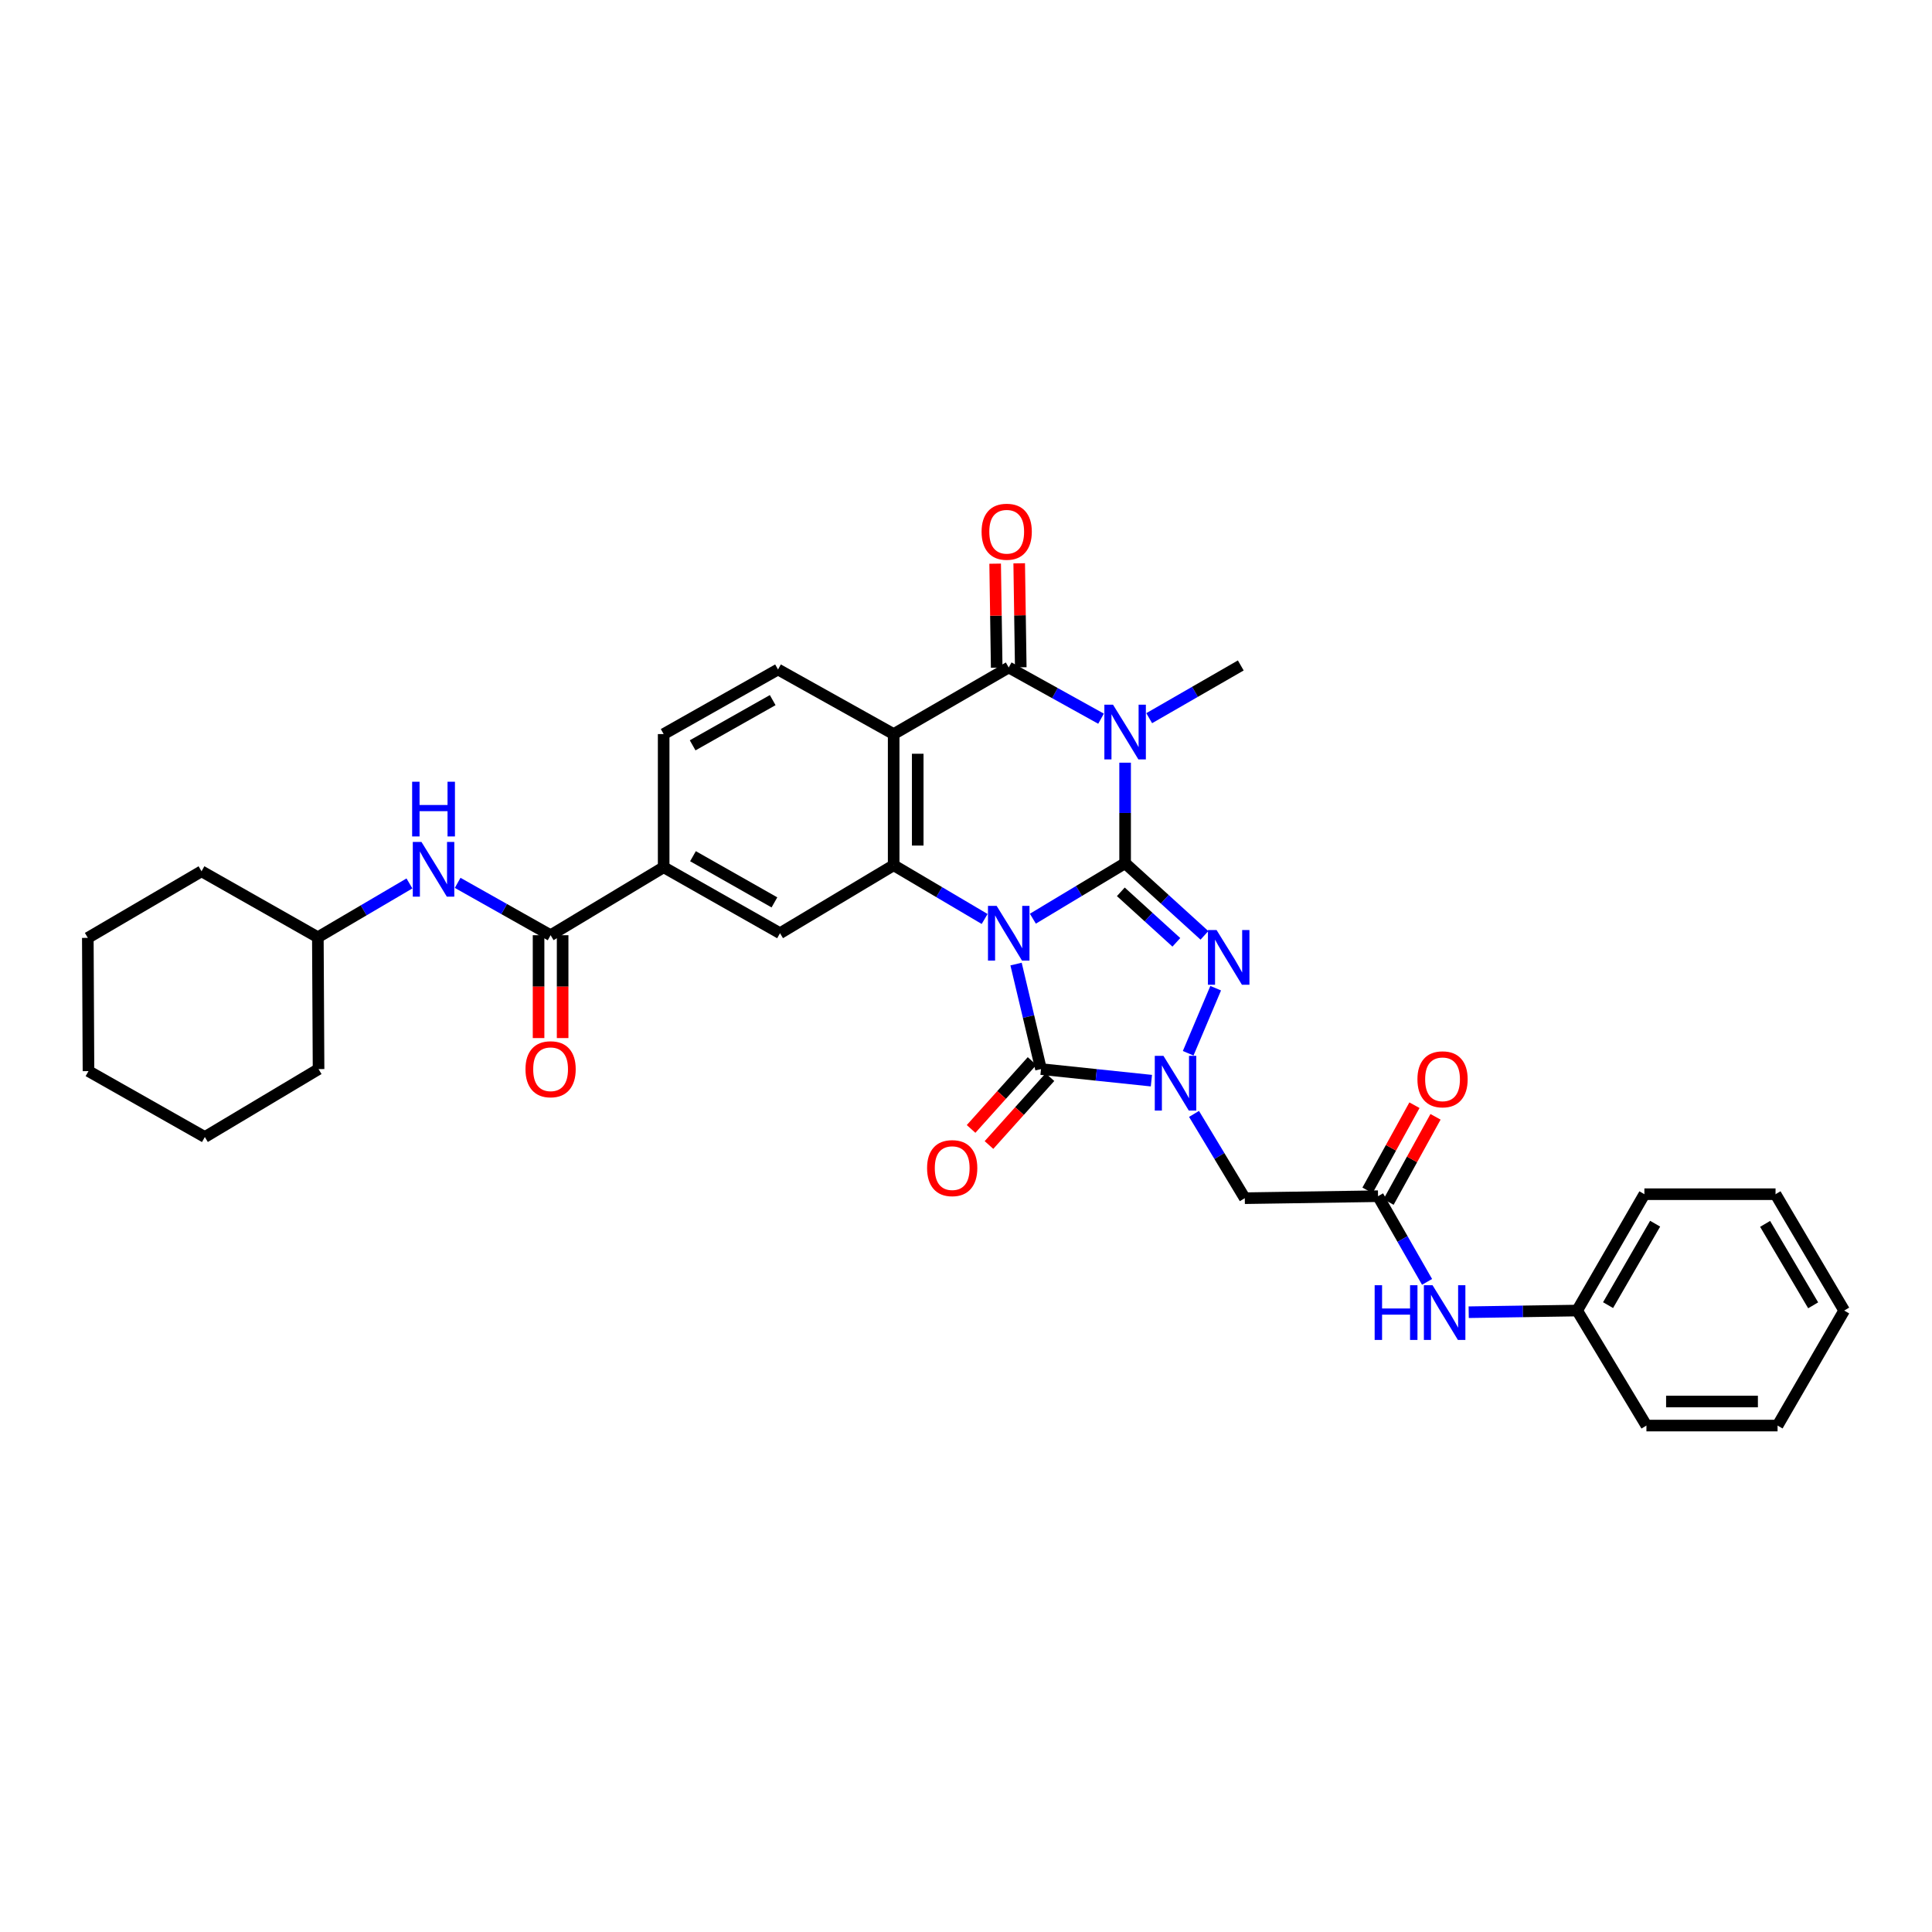 <?xml version='1.0' encoding='iso-8859-1'?>
<svg version='1.1' baseProfile='full'
              xmlns='http://www.w3.org/2000/svg'
                      xmlns:rdkit='http://www.rdkit.org/xml'
                      xmlns:xlink='http://www.w3.org/1999/xlink'
                  xml:space='preserve'
width='1000px' height='1000px' viewBox='0 0 1000 1000'>
<!-- END OF HEADER -->
<rect style='opacity:1.0;fill:#FFFFFF;stroke:none' width='1000' height='1000' x='0' y='0'> </rect>
<path class='bond-0' d='M 534.614,475.512 L 558.486,461.153' style='fill:none;fill-rule:evenodd;stroke:#0000FF;stroke-width:6px;stroke-linecap:butt;stroke-linejoin:miter;stroke-opacity:1' />
<path class='bond-0' d='M 558.486,461.153 L 582.358,446.793' style='fill:none;fill-rule:evenodd;stroke:#000000;stroke-width:6px;stroke-linecap:butt;stroke-linejoin:miter;stroke-opacity:1' />
<path class='bond-3' d='M 525.91,498.997 L 532.367,526.177' style='fill:none;fill-rule:evenodd;stroke:#0000FF;stroke-width:6px;stroke-linecap:butt;stroke-linejoin:miter;stroke-opacity:1' />
<path class='bond-3' d='M 532.367,526.177 L 538.824,553.358' style='fill:none;fill-rule:evenodd;stroke:#000000;stroke-width:6px;stroke-linecap:butt;stroke-linejoin:miter;stroke-opacity:1' />
<path class='bond-5' d='M 509.647,475.663 L 486.104,461.754' style='fill:none;fill-rule:evenodd;stroke:#0000FF;stroke-width:6px;stroke-linecap:butt;stroke-linejoin:miter;stroke-opacity:1' />
<path class='bond-5' d='M 486.104,461.754 L 462.56,447.845' style='fill:none;fill-rule:evenodd;stroke:#000000;stroke-width:6px;stroke-linecap:butt;stroke-linejoin:miter;stroke-opacity:1' />
<path class='bond-1' d='M 582.358,446.793 L 582.358,420.779' style='fill:none;fill-rule:evenodd;stroke:#000000;stroke-width:6px;stroke-linecap:butt;stroke-linejoin:miter;stroke-opacity:1' />
<path class='bond-1' d='M 582.358,420.779 L 582.358,394.764' style='fill:none;fill-rule:evenodd;stroke:#0000FF;stroke-width:6px;stroke-linecap:butt;stroke-linejoin:miter;stroke-opacity:1' />
<path class='bond-2' d='M 582.358,446.793 L 602.886,465.467' style='fill:none;fill-rule:evenodd;stroke:#000000;stroke-width:6px;stroke-linecap:butt;stroke-linejoin:miter;stroke-opacity:1' />
<path class='bond-2' d='M 602.886,465.467 L 623.414,484.14' style='fill:none;fill-rule:evenodd;stroke:#0000FF;stroke-width:6px;stroke-linecap:butt;stroke-linejoin:miter;stroke-opacity:1' />
<path class='bond-2' d='M 580.138,461.607 L 594.507,474.678' style='fill:none;fill-rule:evenodd;stroke:#000000;stroke-width:6px;stroke-linecap:butt;stroke-linejoin:miter;stroke-opacity:1' />
<path class='bond-2' d='M 594.507,474.678 L 608.877,487.749' style='fill:none;fill-rule:evenodd;stroke:#0000FF;stroke-width:6px;stroke-linecap:butt;stroke-linejoin:miter;stroke-opacity:1' />
<path class='bond-21' d='M 594.826,371.728 L 618.526,358.082' style='fill:none;fill-rule:evenodd;stroke:#0000FF;stroke-width:6px;stroke-linecap:butt;stroke-linejoin:miter;stroke-opacity:1' />
<path class='bond-21' d='M 618.526,358.082 L 642.227,344.435' style='fill:none;fill-rule:evenodd;stroke:#000000;stroke-width:6px;stroke-linecap:butt;stroke-linejoin:miter;stroke-opacity:1' />
<path class='bond-35' d='M 569.896,371.993 L 546.006,358.74' style='fill:none;fill-rule:evenodd;stroke:#0000FF;stroke-width:6px;stroke-linecap:butt;stroke-linejoin:miter;stroke-opacity:1' />
<path class='bond-35' d='M 546.006,358.74 L 522.117,345.486' style='fill:none;fill-rule:evenodd;stroke:#000000;stroke-width:6px;stroke-linecap:butt;stroke-linejoin:miter;stroke-opacity:1' />
<path class='bond-34' d='M 629.235,511.485 L 615.002,545.162' style='fill:none;fill-rule:evenodd;stroke:#0000FF;stroke-width:6px;stroke-linecap:butt;stroke-linejoin:miter;stroke-opacity:1' />
<path class='bond-4' d='M 538.824,553.358 L 567.393,556.352' style='fill:none;fill-rule:evenodd;stroke:#000000;stroke-width:6px;stroke-linecap:butt;stroke-linejoin:miter;stroke-opacity:1' />
<path class='bond-4' d='M 567.393,556.352 L 595.963,559.347' style='fill:none;fill-rule:evenodd;stroke:#0000FF;stroke-width:6px;stroke-linecap:butt;stroke-linejoin:miter;stroke-opacity:1' />
<path class='bond-15' d='M 534.192,549.197 L 518.41,566.767' style='fill:none;fill-rule:evenodd;stroke:#000000;stroke-width:6px;stroke-linecap:butt;stroke-linejoin:miter;stroke-opacity:1' />
<path class='bond-15' d='M 518.41,566.767 L 502.629,584.336' style='fill:none;fill-rule:evenodd;stroke:#FF0000;stroke-width:6px;stroke-linecap:butt;stroke-linejoin:miter;stroke-opacity:1' />
<path class='bond-15' d='M 543.456,557.518 L 527.674,575.088' style='fill:none;fill-rule:evenodd;stroke:#000000;stroke-width:6px;stroke-linecap:butt;stroke-linejoin:miter;stroke-opacity:1' />
<path class='bond-15' d='M 527.674,575.088 L 511.893,592.657' style='fill:none;fill-rule:evenodd;stroke:#FF0000;stroke-width:6px;stroke-linecap:butt;stroke-linejoin:miter;stroke-opacity:1' />
<path class='bond-8' d='M 618.027,576.553 L 631.164,598.369' style='fill:none;fill-rule:evenodd;stroke:#0000FF;stroke-width:6px;stroke-linecap:butt;stroke-linejoin:miter;stroke-opacity:1' />
<path class='bond-8' d='M 631.164,598.369 L 644.302,620.185' style='fill:none;fill-rule:evenodd;stroke:#000000;stroke-width:6px;stroke-linecap:butt;stroke-linejoin:miter;stroke-opacity:1' />
<path class='bond-7' d='M 462.56,447.845 L 462.56,379.959' style='fill:none;fill-rule:evenodd;stroke:#000000;stroke-width:6px;stroke-linecap:butt;stroke-linejoin:miter;stroke-opacity:1' />
<path class='bond-7' d='M 475.012,437.662 L 475.012,390.142' style='fill:none;fill-rule:evenodd;stroke:#000000;stroke-width:6px;stroke-linecap:butt;stroke-linejoin:miter;stroke-opacity:1' />
<path class='bond-10' d='M 462.56,447.845 L 403.736,483.029' style='fill:none;fill-rule:evenodd;stroke:#000000;stroke-width:6px;stroke-linecap:butt;stroke-linejoin:miter;stroke-opacity:1' />
<path class='bond-6' d='M 522.117,345.486 L 462.56,379.959' style='fill:none;fill-rule:evenodd;stroke:#000000;stroke-width:6px;stroke-linecap:butt;stroke-linejoin:miter;stroke-opacity:1' />
<path class='bond-16' d='M 528.342,345.393 L 527.94,318.482' style='fill:none;fill-rule:evenodd;stroke:#000000;stroke-width:6px;stroke-linecap:butt;stroke-linejoin:miter;stroke-opacity:1' />
<path class='bond-16' d='M 527.94,318.482 L 527.538,291.57' style='fill:none;fill-rule:evenodd;stroke:#FF0000;stroke-width:6px;stroke-linecap:butt;stroke-linejoin:miter;stroke-opacity:1' />
<path class='bond-16' d='M 515.891,345.579 L 515.489,318.668' style='fill:none;fill-rule:evenodd;stroke:#000000;stroke-width:6px;stroke-linecap:butt;stroke-linejoin:miter;stroke-opacity:1' />
<path class='bond-16' d='M 515.489,318.668 L 515.087,291.756' style='fill:none;fill-rule:evenodd;stroke:#FF0000;stroke-width:6px;stroke-linecap:butt;stroke-linejoin:miter;stroke-opacity:1' />
<path class='bond-13' d='M 462.56,379.959 L 402.699,346.524' style='fill:none;fill-rule:evenodd;stroke:#000000;stroke-width:6px;stroke-linecap:butt;stroke-linejoin:miter;stroke-opacity:1' />
<path class='bond-11' d='M 644.302,620.185 L 713.267,619.148' style='fill:none;fill-rule:evenodd;stroke:#000000;stroke-width:6px;stroke-linecap:butt;stroke-linejoin:miter;stroke-opacity:1' />
<path class='bond-9' d='M 284.989,484.067 L 343.509,448.882' style='fill:none;fill-rule:evenodd;stroke:#000000;stroke-width:6px;stroke-linecap:butt;stroke-linejoin:miter;stroke-opacity:1' />
<path class='bond-14' d='M 284.989,484.067 L 260.935,470.516' style='fill:none;fill-rule:evenodd;stroke:#000000;stroke-width:6px;stroke-linecap:butt;stroke-linejoin:miter;stroke-opacity:1' />
<path class='bond-14' d='M 260.935,470.516 L 236.88,456.964' style='fill:none;fill-rule:evenodd;stroke:#0000FF;stroke-width:6px;stroke-linecap:butt;stroke-linejoin:miter;stroke-opacity:1' />
<path class='bond-19' d='M 278.763,484.067 L 278.763,510.686' style='fill:none;fill-rule:evenodd;stroke:#000000;stroke-width:6px;stroke-linecap:butt;stroke-linejoin:miter;stroke-opacity:1' />
<path class='bond-19' d='M 278.763,510.686 L 278.763,537.305' style='fill:none;fill-rule:evenodd;stroke:#FF0000;stroke-width:6px;stroke-linecap:butt;stroke-linejoin:miter;stroke-opacity:1' />
<path class='bond-19' d='M 291.216,484.067 L 291.216,510.686' style='fill:none;fill-rule:evenodd;stroke:#000000;stroke-width:6px;stroke-linecap:butt;stroke-linejoin:miter;stroke-opacity:1' />
<path class='bond-19' d='M 291.216,510.686 L 291.216,537.305' style='fill:none;fill-rule:evenodd;stroke:#FF0000;stroke-width:6px;stroke-linecap:butt;stroke-linejoin:miter;stroke-opacity:1' />
<path class='bond-12' d='M 403.736,483.029 L 343.509,448.882' style='fill:none;fill-rule:evenodd;stroke:#000000;stroke-width:6px;stroke-linecap:butt;stroke-linejoin:miter;stroke-opacity:1' />
<path class='bond-12' d='M 400.844,467.075 L 358.684,443.172' style='fill:none;fill-rule:evenodd;stroke:#000000;stroke-width:6px;stroke-linecap:butt;stroke-linejoin:miter;stroke-opacity:1' />
<path class='bond-17' d='M 713.267,619.148 L 725.956,641.321' style='fill:none;fill-rule:evenodd;stroke:#000000;stroke-width:6px;stroke-linecap:butt;stroke-linejoin:miter;stroke-opacity:1' />
<path class='bond-17' d='M 725.956,641.321 L 738.644,663.494' style='fill:none;fill-rule:evenodd;stroke:#0000FF;stroke-width:6px;stroke-linecap:butt;stroke-linejoin:miter;stroke-opacity:1' />
<path class='bond-20' d='M 718.72,622.153 L 730.872,600.107' style='fill:none;fill-rule:evenodd;stroke:#000000;stroke-width:6px;stroke-linecap:butt;stroke-linejoin:miter;stroke-opacity:1' />
<path class='bond-20' d='M 730.872,600.107 L 743.024,578.062' style='fill:none;fill-rule:evenodd;stroke:#FF0000;stroke-width:6px;stroke-linecap:butt;stroke-linejoin:miter;stroke-opacity:1' />
<path class='bond-20' d='M 707.815,616.142 L 719.967,594.096' style='fill:none;fill-rule:evenodd;stroke:#000000;stroke-width:6px;stroke-linecap:butt;stroke-linejoin:miter;stroke-opacity:1' />
<path class='bond-20' d='M 719.967,594.096 L 732.118,572.051' style='fill:none;fill-rule:evenodd;stroke:#FF0000;stroke-width:6px;stroke-linecap:butt;stroke-linejoin:miter;stroke-opacity:1' />
<path class='bond-18' d='M 343.509,448.882 L 343.509,379.959' style='fill:none;fill-rule:evenodd;stroke:#000000;stroke-width:6px;stroke-linecap:butt;stroke-linejoin:miter;stroke-opacity:1' />
<path class='bond-36' d='M 402.699,346.524 L 343.509,379.959' style='fill:none;fill-rule:evenodd;stroke:#000000;stroke-width:6px;stroke-linecap:butt;stroke-linejoin:miter;stroke-opacity:1' />
<path class='bond-36' d='M 399.945,362.381 L 358.511,385.786' style='fill:none;fill-rule:evenodd;stroke:#000000;stroke-width:6px;stroke-linecap:butt;stroke-linejoin:miter;stroke-opacity:1' />
<path class='bond-23' d='M 211.925,457.265 L 188.223,471.192' style='fill:none;fill-rule:evenodd;stroke:#0000FF;stroke-width:6px;stroke-linecap:butt;stroke-linejoin:miter;stroke-opacity:1' />
<path class='bond-23' d='M 188.223,471.192 L 164.52,485.119' style='fill:none;fill-rule:evenodd;stroke:#000000;stroke-width:6px;stroke-linecap:butt;stroke-linejoin:miter;stroke-opacity:1' />
<path class='bond-22' d='M 760.195,679.198 L 788.263,678.768' style='fill:none;fill-rule:evenodd;stroke:#0000FF;stroke-width:6px;stroke-linecap:butt;stroke-linejoin:miter;stroke-opacity:1' />
<path class='bond-22' d='M 788.263,678.768 L 816.331,678.338' style='fill:none;fill-rule:evenodd;stroke:#000000;stroke-width:6px;stroke-linecap:butt;stroke-linejoin:miter;stroke-opacity:1' />
<path class='bond-24' d='M 816.331,678.338 L 851.136,618.117' style='fill:none;fill-rule:evenodd;stroke:#000000;stroke-width:6px;stroke-linecap:butt;stroke-linejoin:miter;stroke-opacity:1' />
<path class='bond-24' d='M 832.333,675.536 L 856.696,633.381' style='fill:none;fill-rule:evenodd;stroke:#000000;stroke-width:6px;stroke-linecap:butt;stroke-linejoin:miter;stroke-opacity:1' />
<path class='bond-25' d='M 816.331,678.338 L 852.187,737.874' style='fill:none;fill-rule:evenodd;stroke:#000000;stroke-width:6px;stroke-linecap:butt;stroke-linejoin:miter;stroke-opacity:1' />
<path class='bond-26' d='M 164.52,485.119 L 104.306,450.972' style='fill:none;fill-rule:evenodd;stroke:#000000;stroke-width:6px;stroke-linecap:butt;stroke-linejoin:miter;stroke-opacity:1' />
<path class='bond-27' d='M 164.52,485.119 L 164.886,553.358' style='fill:none;fill-rule:evenodd;stroke:#000000;stroke-width:6px;stroke-linecap:butt;stroke-linejoin:miter;stroke-opacity:1' />
<path class='bond-29' d='M 851.136,618.117 L 919.015,618.117' style='fill:none;fill-rule:evenodd;stroke:#000000;stroke-width:6px;stroke-linecap:butt;stroke-linejoin:miter;stroke-opacity:1' />
<path class='bond-28' d='M 852.187,737.874 L 920.066,737.874' style='fill:none;fill-rule:evenodd;stroke:#000000;stroke-width:6px;stroke-linecap:butt;stroke-linejoin:miter;stroke-opacity:1' />
<path class='bond-28' d='M 862.369,725.421 L 909.884,725.421' style='fill:none;fill-rule:evenodd;stroke:#000000;stroke-width:6px;stroke-linecap:butt;stroke-linejoin:miter;stroke-opacity:1' />
<path class='bond-31' d='M 104.306,450.972 L 45.455,485.444' style='fill:none;fill-rule:evenodd;stroke:#000000;stroke-width:6px;stroke-linecap:butt;stroke-linejoin:miter;stroke-opacity:1' />
<path class='bond-30' d='M 164.886,553.358 L 106.028,588.515' style='fill:none;fill-rule:evenodd;stroke:#000000;stroke-width:6px;stroke-linecap:butt;stroke-linejoin:miter;stroke-opacity:1' />
<path class='bond-32' d='M 920.066,737.874 L 954.545,678.338' style='fill:none;fill-rule:evenodd;stroke:#000000;stroke-width:6px;stroke-linecap:butt;stroke-linejoin:miter;stroke-opacity:1' />
<path class='bond-38' d='M 919.015,618.117 L 954.545,678.338' style='fill:none;fill-rule:evenodd;stroke:#000000;stroke-width:6px;stroke-linecap:butt;stroke-linejoin:miter;stroke-opacity:1' />
<path class='bond-38' d='M 913.62,633.478 L 938.491,675.632' style='fill:none;fill-rule:evenodd;stroke:#000000;stroke-width:6px;stroke-linecap:butt;stroke-linejoin:miter;stroke-opacity:1' />
<path class='bond-33' d='M 106.028,588.515 L 45.8,554.409' style='fill:none;fill-rule:evenodd;stroke:#000000;stroke-width:6px;stroke-linecap:butt;stroke-linejoin:miter;stroke-opacity:1' />
<path class='bond-37' d='M 45.455,485.444 L 45.8,554.409' style='fill:none;fill-rule:evenodd;stroke:#000000;stroke-width:6px;stroke-linecap:butt;stroke-linejoin:miter;stroke-opacity:1' />
<path  class='atom-0' d='M 515.857 468.869
L 525.137 483.869
Q 526.057 485.349, 527.537 488.029
Q 529.017 490.709, 529.097 490.869
L 529.097 468.869
L 532.857 468.869
L 532.857 497.189
L 528.977 497.189
L 519.017 480.789
Q 517.857 478.869, 516.617 476.669
Q 515.417 474.469, 515.057 473.789
L 515.057 497.189
L 511.377 497.189
L 511.377 468.869
L 515.857 468.869
' fill='#0000FF'/>
<path  class='atom-2' d='M 576.098 364.747
L 585.378 379.747
Q 586.298 381.227, 587.778 383.907
Q 589.258 386.587, 589.338 386.747
L 589.338 364.747
L 593.098 364.747
L 593.098 393.067
L 589.218 393.067
L 579.258 376.667
Q 578.098 374.747, 576.858 372.547
Q 575.658 370.347, 575.298 369.667
L 575.298 393.067
L 571.618 393.067
L 571.618 364.747
L 576.098 364.747
' fill='#0000FF'/>
<path  class='atom-3' d='M 629.706 481.398
L 638.986 496.398
Q 639.906 497.878, 641.386 500.558
Q 642.866 503.238, 642.946 503.398
L 642.946 481.398
L 646.706 481.398
L 646.706 509.718
L 642.826 509.718
L 632.866 493.318
Q 631.706 491.398, 630.466 489.198
Q 629.266 486.998, 628.906 486.318
L 628.906 509.718
L 625.226 509.718
L 625.226 481.398
L 629.706 481.398
' fill='#0000FF'/>
<path  class='atom-5' d='M 602.193 546.496
L 611.473 561.496
Q 612.393 562.976, 613.873 565.656
Q 615.353 568.336, 615.433 568.496
L 615.433 546.496
L 619.193 546.496
L 619.193 574.816
L 615.313 574.816
L 605.353 558.416
Q 604.193 556.496, 602.953 554.296
Q 601.753 552.096, 601.393 551.416
L 601.393 574.816
L 597.713 574.816
L 597.713 546.496
L 602.193 546.496
' fill='#0000FF'/>
<path  class='atom-15' d='M 218.142 435.774
L 227.422 450.774
Q 228.342 452.254, 229.822 454.934
Q 231.302 457.614, 231.382 457.774
L 231.382 435.774
L 235.142 435.774
L 235.142 464.094
L 231.262 464.094
L 221.302 447.694
Q 220.142 445.774, 218.902 443.574
Q 217.702 441.374, 217.342 440.694
L 217.342 464.094
L 213.662 464.094
L 213.662 435.774
L 218.142 435.774
' fill='#0000FF'/>
<path  class='atom-15' d='M 213.322 404.622
L 217.162 404.622
L 217.162 416.662
L 231.642 416.662
L 231.642 404.622
L 235.482 404.622
L 235.482 432.942
L 231.642 432.942
L 231.642 419.862
L 217.162 419.862
L 217.162 432.942
L 213.322 432.942
L 213.322 404.622
' fill='#0000FF'/>
<path  class='atom-16' d='M 479.854 604.617
Q 479.854 597.817, 483.214 594.017
Q 486.574 590.217, 492.854 590.217
Q 499.134 590.217, 502.494 594.017
Q 505.854 597.817, 505.854 604.617
Q 505.854 611.497, 502.454 615.417
Q 499.054 619.297, 492.854 619.297
Q 486.614 619.297, 483.214 615.417
Q 479.854 611.537, 479.854 604.617
M 492.854 616.097
Q 497.174 616.097, 499.494 613.217
Q 501.854 610.297, 501.854 604.617
Q 501.854 599.057, 499.494 596.257
Q 497.174 593.417, 492.854 593.417
Q 488.534 593.417, 486.174 596.217
Q 483.854 599.017, 483.854 604.617
Q 483.854 610.337, 486.174 613.217
Q 488.534 616.097, 492.854 616.097
' fill='#FF0000'/>
<path  class='atom-17' d='M 508.065 275.224
Q 508.065 268.424, 511.425 264.624
Q 514.785 260.824, 521.065 260.824
Q 527.345 260.824, 530.705 264.624
Q 534.065 268.424, 534.065 275.224
Q 534.065 282.104, 530.665 286.024
Q 527.265 289.904, 521.065 289.904
Q 514.825 289.904, 511.425 286.024
Q 508.065 282.144, 508.065 275.224
M 521.065 286.704
Q 525.385 286.704, 527.705 283.824
Q 530.065 280.904, 530.065 275.224
Q 530.065 269.664, 527.705 266.864
Q 525.385 264.024, 521.065 264.024
Q 516.745 264.024, 514.385 266.824
Q 512.065 269.624, 512.065 275.224
Q 512.065 280.944, 514.385 283.824
Q 516.745 286.704, 521.065 286.704
' fill='#FF0000'/>
<path  class='atom-18' d='M 711.52 665.229
L 715.36 665.229
L 715.36 677.269
L 729.84 677.269
L 729.84 665.229
L 733.68 665.229
L 733.68 693.549
L 729.84 693.549
L 729.84 680.469
L 715.36 680.469
L 715.36 693.549
L 711.52 693.549
L 711.52 665.229
' fill='#0000FF'/>
<path  class='atom-18' d='M 741.48 665.229
L 750.76 680.229
Q 751.68 681.709, 753.16 684.389
Q 754.64 687.069, 754.72 687.229
L 754.72 665.229
L 758.48 665.229
L 758.48 693.549
L 754.6 693.549
L 744.64 677.149
Q 743.48 675.229, 742.24 673.029
Q 741.04 670.829, 740.68 670.149
L 740.68 693.549
L 737 693.549
L 737 665.229
L 741.48 665.229
' fill='#0000FF'/>
<path  class='atom-20' d='M 271.989 553.438
Q 271.989 546.638, 275.349 542.838
Q 278.709 539.038, 284.989 539.038
Q 291.269 539.038, 294.629 542.838
Q 297.989 546.638, 297.989 553.438
Q 297.989 560.318, 294.589 564.238
Q 291.189 568.118, 284.989 568.118
Q 278.749 568.118, 275.349 564.238
Q 271.989 560.358, 271.989 553.438
M 284.989 564.918
Q 289.309 564.918, 291.629 562.038
Q 293.989 559.118, 293.989 553.438
Q 293.989 547.878, 291.629 545.078
Q 289.309 542.238, 284.989 542.238
Q 280.669 542.238, 278.309 545.038
Q 275.989 547.838, 275.989 553.438
Q 275.989 559.158, 278.309 562.038
Q 280.669 564.918, 284.989 564.918
' fill='#FF0000'/>
<path  class='atom-21' d='M 733.66 558.647
Q 733.66 551.847, 737.02 548.047
Q 740.38 544.247, 746.66 544.247
Q 752.94 544.247, 756.3 548.047
Q 759.66 551.847, 759.66 558.647
Q 759.66 565.527, 756.26 569.447
Q 752.86 573.327, 746.66 573.327
Q 740.42 573.327, 737.02 569.447
Q 733.66 565.567, 733.66 558.647
M 746.66 570.127
Q 750.98 570.127, 753.3 567.247
Q 755.66 564.327, 755.66 558.647
Q 755.66 553.087, 753.3 550.287
Q 750.98 547.447, 746.66 547.447
Q 742.34 547.447, 739.98 550.247
Q 737.66 553.047, 737.66 558.647
Q 737.66 564.367, 739.98 567.247
Q 742.34 570.127, 746.66 570.127
' fill='#FF0000'/>
</svg>
